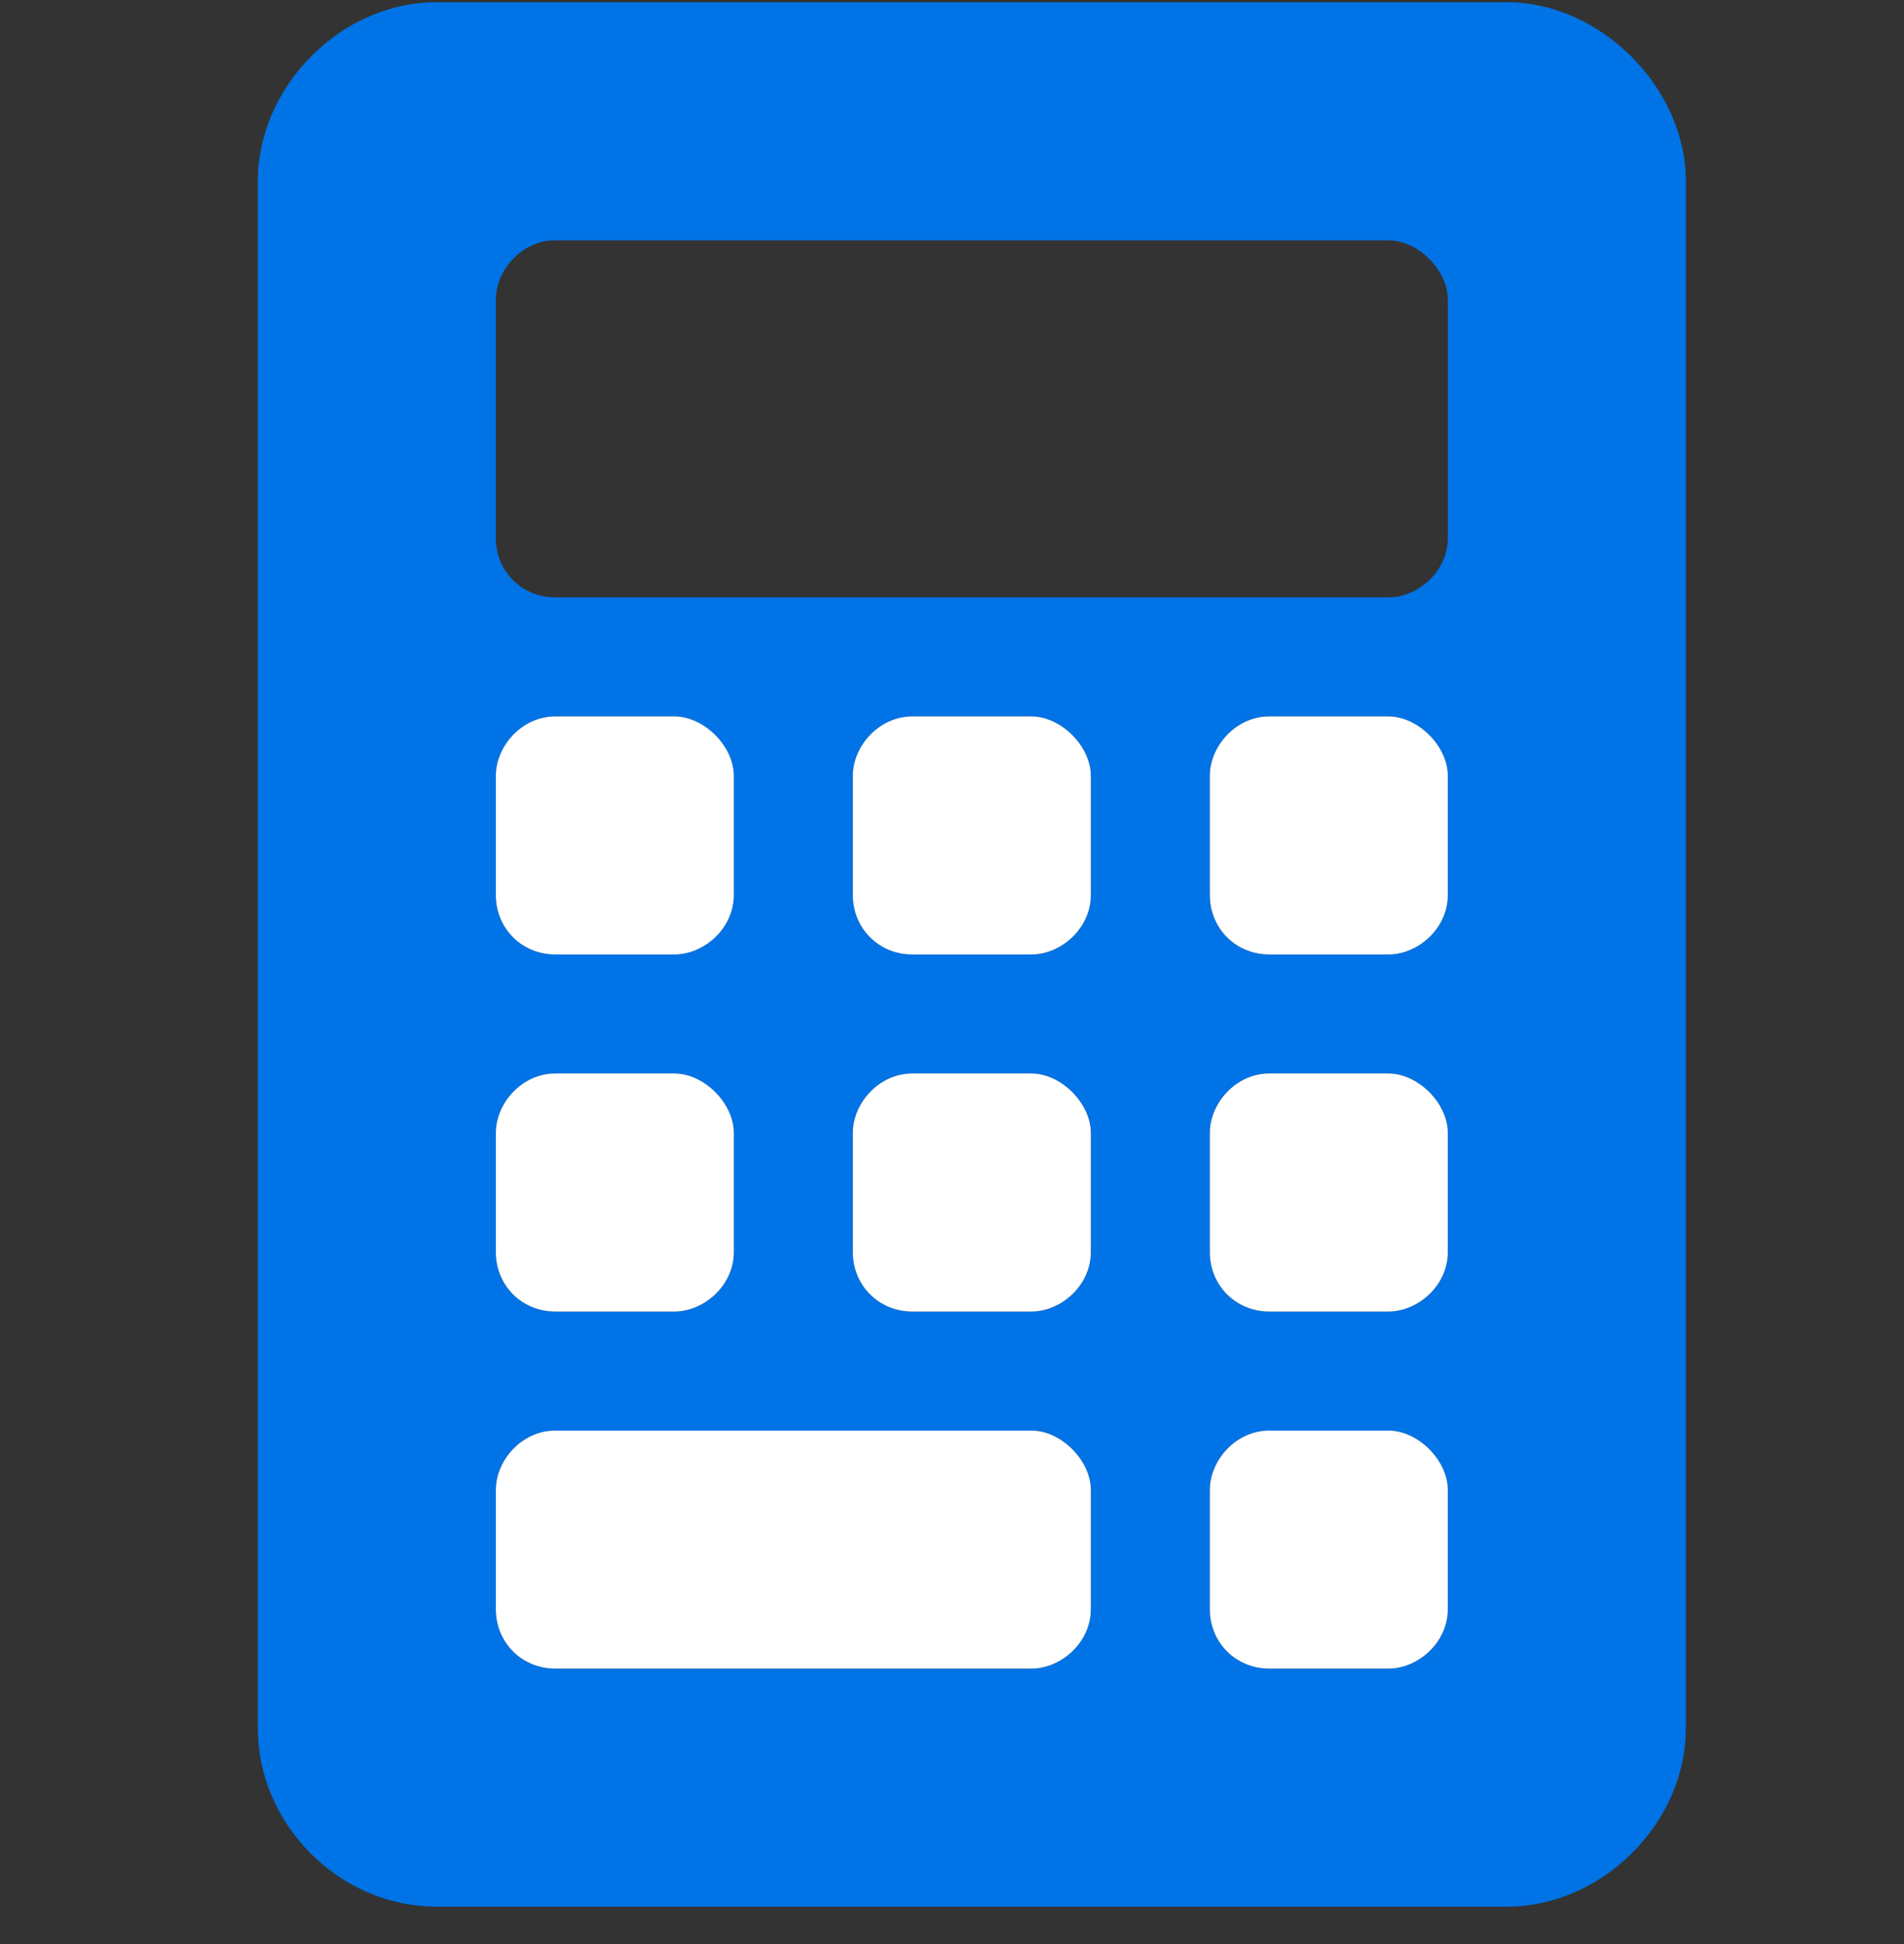 <?xml version="1.0" encoding="UTF-8"?>
<svg xmlns="http://www.w3.org/2000/svg" width="48" height="49" viewBox="0 0 48 49" fill="none">
  <rect x="0" y="0" width="48" height="49" fill="#333333" stroke="none"/>
  <path d="M38 0.057C40.344 0.057 42.5 2.214 42.5 4.557V43.557C42.5 45.995 40.344 48.057 38 48.057H11C8.562 48.057 6.5 45.995 6.5 43.557V4.557C6.5 2.214 8.562 0.057 11 0.057H38ZM12.5 19.557V22.557C12.5 23.401 13.156 24.057 14 24.057H17C17.75 24.057 18.5 23.401 18.5 22.557V19.557C18.5 18.807 17.75 18.057 17 18.057H14C13.156 18.057 12.5 18.807 12.5 19.557ZM12.5 28.557V31.557C12.5 32.401 13.156 33.057 14 33.057H17C17.75 33.057 18.5 32.401 18.5 31.557V28.557C18.5 27.807 17.75 27.057 17 27.057H14C13.156 27.057 12.5 27.807 12.5 28.557ZM27.5 40.557V37.557C27.5 36.807 26.75 36.057 26 36.057H14C13.156 36.057 12.5 36.807 12.5 37.557V40.557C12.5 41.401 13.156 42.057 14 42.057H26C26.75 42.057 27.5 41.401 27.5 40.557ZM27.5 31.557V28.557C27.5 27.807 26.75 27.057 26 27.057H23C22.156 27.057 21.5 27.807 21.5 28.557V31.557C21.5 32.401 22.156 33.057 23 33.057H26C26.75 33.057 27.5 32.401 27.5 31.557ZM27.5 22.557V19.557C27.5 18.807 26.75 18.057 26 18.057H23C22.156 18.057 21.5 18.807 21.5 19.557V22.557C21.5 23.401 22.156 24.057 23 24.057H26C26.75 24.057 27.5 23.401 27.5 22.557ZM36.5 40.557V37.557C36.5 36.807 35.75 36.057 35 36.057H32C31.156 36.057 30.5 36.807 30.5 37.557V40.557C30.5 41.401 31.156 42.057 32 42.057H35C35.75 42.057 36.5 41.401 36.5 40.557ZM36.5 31.557V28.557C36.5 27.807 35.75 27.057 35 27.057H32C31.156 27.057 30.5 27.807 30.5 28.557V31.557C30.5 32.401 31.156 33.057 32 33.057H35C35.75 33.057 36.5 32.401 36.5 31.557ZM36.5 22.557V19.557C36.5 18.807 35.75 18.057 35 18.057H32C31.156 18.057 30.5 18.807 30.5 19.557V22.557C30.5 23.401 31.156 24.057 32 24.057H35C35.75 24.057 36.5 23.401 36.5 22.557ZM36.5 13.557V7.557C36.5 6.807 35.75 6.057 35 6.057H14C13.156 6.057 12.5 6.807 12.5 7.557V13.557C12.5 14.401 13.156 15.057 14 15.057H35C35.75 15.057 36.5 14.401 36.5 13.557Z" fill="#0073E6"></path>
  <path d="M12.5 19.557C12.5 18.807 13.156 18.057 14 18.057H17C17.75 18.057 18.5 18.807 18.5 19.557V22.557C18.5 23.401 17.75 24.057 17 24.057H14C13.156 24.057 12.5 23.401 12.5 22.557V19.557ZM12.5 28.557C12.5 27.807 13.156 27.057 14 27.057H17C17.75 27.057 18.5 27.807 18.5 28.557V31.557C18.5 32.401 17.75 33.057 17 33.057H14C13.156 33.057 12.5 32.401 12.5 31.557V28.557ZM27.5 40.557C27.5 41.401 26.75 42.057 26 42.057H14C13.156 42.057 12.5 41.401 12.5 40.557V37.557C12.5 36.807 13.156 36.057 14 36.057H26C26.75 36.057 27.5 36.807 27.5 37.557V40.557ZM27.5 31.557C27.5 32.401 26.75 33.057 26 33.057H23C22.156 33.057 21.5 32.401 21.5 31.557V28.557C21.5 27.807 22.156 27.057 23 27.057H26C26.75 27.057 27.5 27.807 27.5 28.557V31.557ZM27.5 22.557C27.5 23.401 26.75 24.057 26 24.057H23C22.156 24.057 21.5 23.401 21.5 22.557V19.557C21.5 18.807 22.156 18.057 23 18.057H26C26.75 18.057 27.5 18.807 27.5 19.557V22.557ZM36.5 40.557C36.5 41.401 35.75 42.057 35 42.057H32C31.156 42.057 30.5 41.401 30.5 40.557V37.557C30.5 36.807 31.156 36.057 32 36.057H35C35.75 36.057 36.5 36.807 36.5 37.557V40.557ZM36.5 31.557C36.5 32.401 35.75 33.057 35 33.057H32C31.156 33.057 30.5 32.401 30.5 31.557V28.557C30.5 27.807 31.156 27.057 32 27.057H35C35.75 27.057 36.5 27.807 36.5 28.557V31.557ZM36.5 22.557C36.5 23.401 35.75 24.057 35 24.057H32C31.156 24.057 30.5 23.401 30.5 22.557V19.557C30.5 18.807 31.156 18.057 32 18.057H35C35.75 18.057 36.5 18.807 36.5 19.557V22.557Z" fill="white"></path>
</svg>
